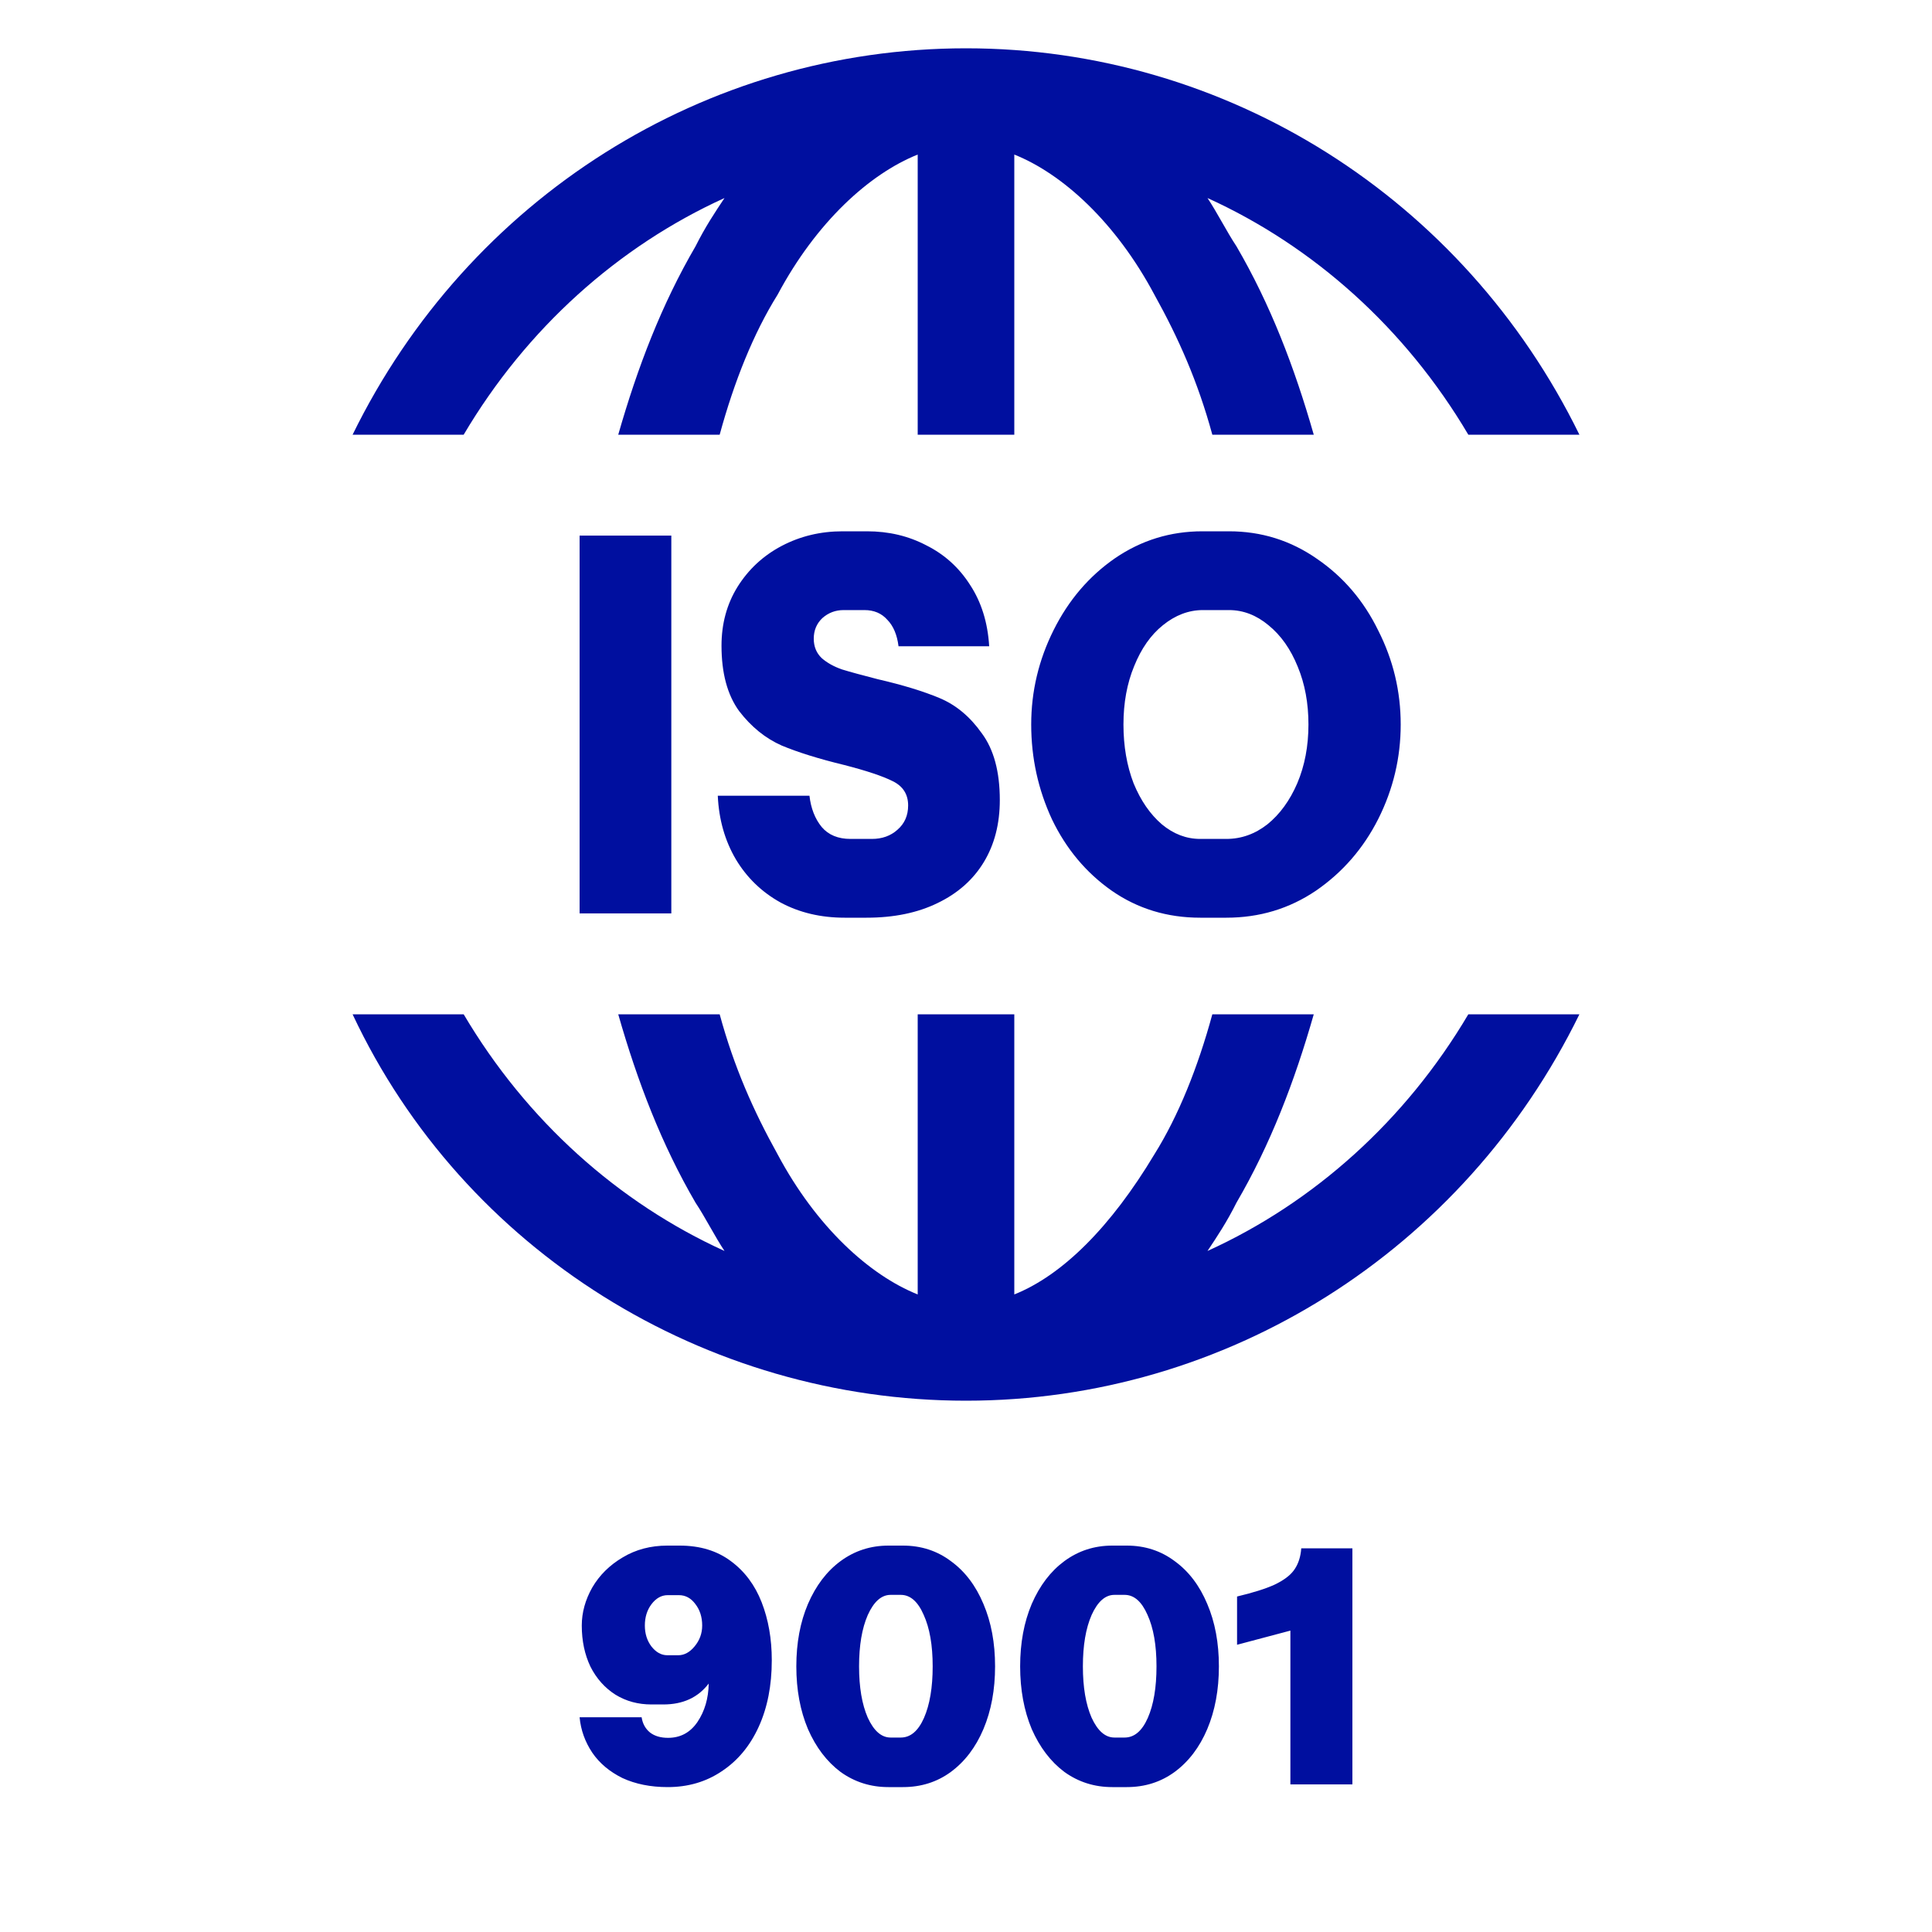 <?xml version="1.0" encoding="UTF-8"?>
<svg xmlns="http://www.w3.org/2000/svg" width="40" height="40" viewBox="0 0 40 40" fill="none">
  <path fill-rule="evenodd" clip-rule="evenodd" d="M15 4.1L15 4.1C12.8 5.1 10.9 6.8 9.6 9H7.3C9.7 4.1 14.6 1 20 1C25.4 1 30.3 4.1 32.7 9H30.4C29.1 6.8 27.2 5.1 25 4.1C25.1 4.25 25.2 4.425 25.3 4.6C25.4 4.775 25.5 4.95 25.6 5.1C26.3 6.3 26.8 7.6 27.2 9H25.1C24.8 7.9 24.4 7 23.9 6.1C23.1 4.6 22 3.6 21 3.2V9H19V3.2C18 3.6 16.9 4.6 16.1 6.1C15.6 6.9 15.2 7.9 14.9 9H12.8C13.2 7.6 13.7 6.3 14.4 5.1C14.6 4.7 14.8 4.4 15 4.1ZM25.6 24.9C25.4 25.3 25.2 25.6 25 25.9C27.2 24.9 29.1 23.2 30.4 21H32.7C30.3 25.9 25.4 29 20 29C14.6 29 9.6 25.9 7.3 21H9.6C10.9 23.2 12.8 24.9 15 25.9C14.9 25.75 14.8 25.575 14.7 25.4C14.6 25.225 14.5 25.05 14.4 24.9C13.7 23.7 13.2 22.4 12.8 21H14.9C15.2 22.1 15.6 23 16.1 23.9C16.9 25.4 18 26.4 19 26.8V21H21V26.8C22 26.4 23 25.4 23.9 23.9C24.4 23.1 24.8 22.1 25.1 21H27.2C26.8 22.4 26.3 23.7 25.6 24.9ZM16.163 18.687C16.553 18.896 16.995 19 17.488 19H17.941C18.507 19 18.997 18.899 19.409 18.698C19.828 18.497 20.148 18.214 20.369 17.849C20.59 17.484 20.7 17.056 20.7 16.564C20.7 15.976 20.575 15.514 20.325 15.179C20.082 14.836 19.791 14.594 19.453 14.453C19.114 14.311 18.688 14.181 18.172 14.062C17.849 13.979 17.602 13.912 17.433 13.86C17.264 13.801 17.124 13.723 17.013 13.626C16.903 13.521 16.848 13.387 16.848 13.223C16.848 13.052 16.907 12.911 17.024 12.799C17.149 12.687 17.297 12.631 17.466 12.631H17.896C18.095 12.631 18.253 12.698 18.371 12.832C18.496 12.959 18.573 13.142 18.603 13.38H20.48C20.45 12.888 20.318 12.464 20.082 12.106C19.854 11.749 19.552 11.477 19.177 11.29C18.809 11.097 18.401 11 17.952 11H17.444C16.988 11 16.568 11.101 16.185 11.302C15.803 11.503 15.497 11.786 15.269 12.151C15.048 12.508 14.938 12.914 14.938 13.369C14.938 13.935 15.059 14.386 15.302 14.721C15.553 15.048 15.847 15.287 16.185 15.436C16.524 15.577 16.954 15.711 17.477 15.838C17.941 15.957 18.275 16.069 18.482 16.173C18.695 16.277 18.802 16.445 18.802 16.676C18.802 16.884 18.728 17.052 18.581 17.179C18.441 17.305 18.264 17.369 18.051 17.369H17.609C17.352 17.369 17.153 17.287 17.013 17.123C16.873 16.952 16.789 16.736 16.759 16.475H14.861C14.883 16.966 15.008 17.406 15.236 17.793C15.464 18.173 15.773 18.471 16.163 18.687ZM13.899 11.089H12V18.911H13.899V11.089ZM24.849 19C24.165 19 23.554 18.814 23.017 18.441C22.487 18.069 22.075 17.577 21.781 16.966C21.494 16.348 21.35 15.693 21.35 15C21.35 14.315 21.505 13.663 21.814 13.045C22.123 12.426 22.546 11.931 23.083 11.559C23.628 11.186 24.231 11 24.894 11H25.445C26.115 11 26.722 11.19 27.267 11.57C27.811 11.942 28.235 12.438 28.536 13.056C28.846 13.667 29 14.315 29 15C29 15.685 28.846 16.337 28.536 16.955C28.227 17.566 27.797 18.061 27.245 18.441C26.693 18.814 26.075 19 25.39 19H24.849ZM23.26 15C23.26 15.447 23.33 15.853 23.47 16.218C23.617 16.575 23.812 16.858 24.055 17.067C24.297 17.268 24.562 17.369 24.849 17.369H25.39C25.699 17.369 25.983 17.268 26.24 17.067C26.498 16.858 26.704 16.575 26.858 16.218C27.013 15.853 27.09 15.447 27.09 15C27.09 14.56 27.017 14.162 26.869 13.805C26.722 13.44 26.52 13.153 26.262 12.944C26.012 12.736 25.74 12.631 25.445 12.631H24.905C24.61 12.631 24.334 12.736 24.077 12.944C23.826 13.145 23.628 13.428 23.481 13.793C23.333 14.151 23.26 14.553 23.26 15ZM12.743 35.087C12.963 35.222 13.211 35.289 13.487 35.289H13.734C14.14 35.289 14.453 35.145 14.673 34.856C14.668 35.163 14.59 35.429 14.44 35.652C14.29 35.871 14.087 35.98 13.832 35.98C13.677 35.98 13.552 35.943 13.457 35.869C13.361 35.79 13.304 35.685 13.284 35.554H12C12.025 35.82 12.113 36.064 12.263 36.288C12.413 36.507 12.621 36.681 12.886 36.812C13.156 36.937 13.469 37 13.824 37C14.245 37 14.618 36.891 14.943 36.672C15.274 36.453 15.529 36.146 15.709 35.75C15.889 35.354 15.979 34.896 15.979 34.374C15.979 33.932 15.909 33.532 15.769 33.173C15.629 32.815 15.416 32.531 15.131 32.321C14.845 32.107 14.493 32 14.072 32H13.817C13.472 32 13.164 32.081 12.893 32.244C12.623 32.403 12.413 32.61 12.263 32.866C12.118 33.122 12.045 33.385 12.045 33.655C12.045 33.972 12.105 34.256 12.225 34.507C12.35 34.754 12.523 34.947 12.743 35.087ZM13.487 34.088C13.396 33.967 13.351 33.823 13.351 33.655C13.351 33.483 13.396 33.336 13.487 33.215C13.582 33.089 13.694 33.026 13.824 33.026H14.057C14.192 33.026 14.305 33.087 14.395 33.208C14.49 33.329 14.538 33.478 14.538 33.655C14.538 33.818 14.485 33.962 14.38 34.088C14.28 34.209 14.167 34.27 14.042 34.27H13.817C13.692 34.27 13.582 34.209 13.487 34.088ZM17.403 36.686C17.694 36.895 18.024 37 18.394 37H18.695C19.07 37 19.401 36.895 19.686 36.686C19.976 36.472 20.201 36.176 20.361 35.799C20.522 35.417 20.602 34.984 20.602 34.5C20.602 34.016 20.522 33.585 20.361 33.208C20.201 32.826 19.976 32.531 19.686 32.321C19.401 32.107 19.07 32 18.695 32H18.394C18.024 32 17.694 32.107 17.403 32.321C17.118 32.531 16.893 32.826 16.728 33.208C16.567 33.585 16.487 34.016 16.487 34.5C16.487 34.984 16.567 35.417 16.728 35.799C16.893 36.176 17.118 36.472 17.403 36.686ZM17.966 35.562C17.846 35.287 17.786 34.933 17.786 34.5C17.786 34.067 17.846 33.713 17.966 33.438C18.092 33.159 18.249 33.02 18.439 33.02H18.65C18.845 33.02 19.003 33.157 19.123 33.432C19.248 33.706 19.31 34.062 19.31 34.5C19.31 34.938 19.25 35.294 19.13 35.568C19.01 35.839 18.85 35.974 18.65 35.974H18.439C18.249 35.974 18.092 35.836 17.966 35.562ZM23.028 37C22.658 37 22.328 36.895 22.037 36.686C21.752 36.472 21.527 36.176 21.361 35.799C21.201 35.417 21.121 34.984 21.121 34.5C21.121 34.016 21.201 33.585 21.361 33.208C21.527 32.826 21.752 32.531 22.037 32.321C22.328 32.107 22.658 32 23.028 32H23.329C23.704 32 24.034 32.107 24.32 32.321C24.61 32.531 24.835 32.826 24.995 33.208C25.156 33.585 25.236 34.016 25.236 34.5C25.236 34.984 25.156 35.417 24.995 35.799C24.835 36.176 24.61 36.472 24.32 36.686C24.034 36.895 23.704 37 23.329 37H23.028ZM22.42 34.5C22.42 34.933 22.48 35.287 22.6 35.562C22.726 35.836 22.883 35.974 23.073 35.974H23.284C23.484 35.974 23.644 35.839 23.764 35.568C23.884 35.294 23.944 34.938 23.944 34.5C23.944 34.062 23.882 33.706 23.757 33.432C23.636 33.157 23.479 33.02 23.284 33.02H23.073C22.883 33.02 22.726 33.159 22.6 33.438C22.48 33.713 22.42 34.067 22.42 34.5ZM26.716 36.944H28V32.056H26.941L26.934 32.126C26.914 32.279 26.864 32.41 26.784 32.517C26.704 32.624 26.571 32.722 26.386 32.81C26.201 32.894 25.943 32.975 25.612 33.054V34.053L26.716 33.76V36.944Z" fill="#000F9F"></path>
</svg>

